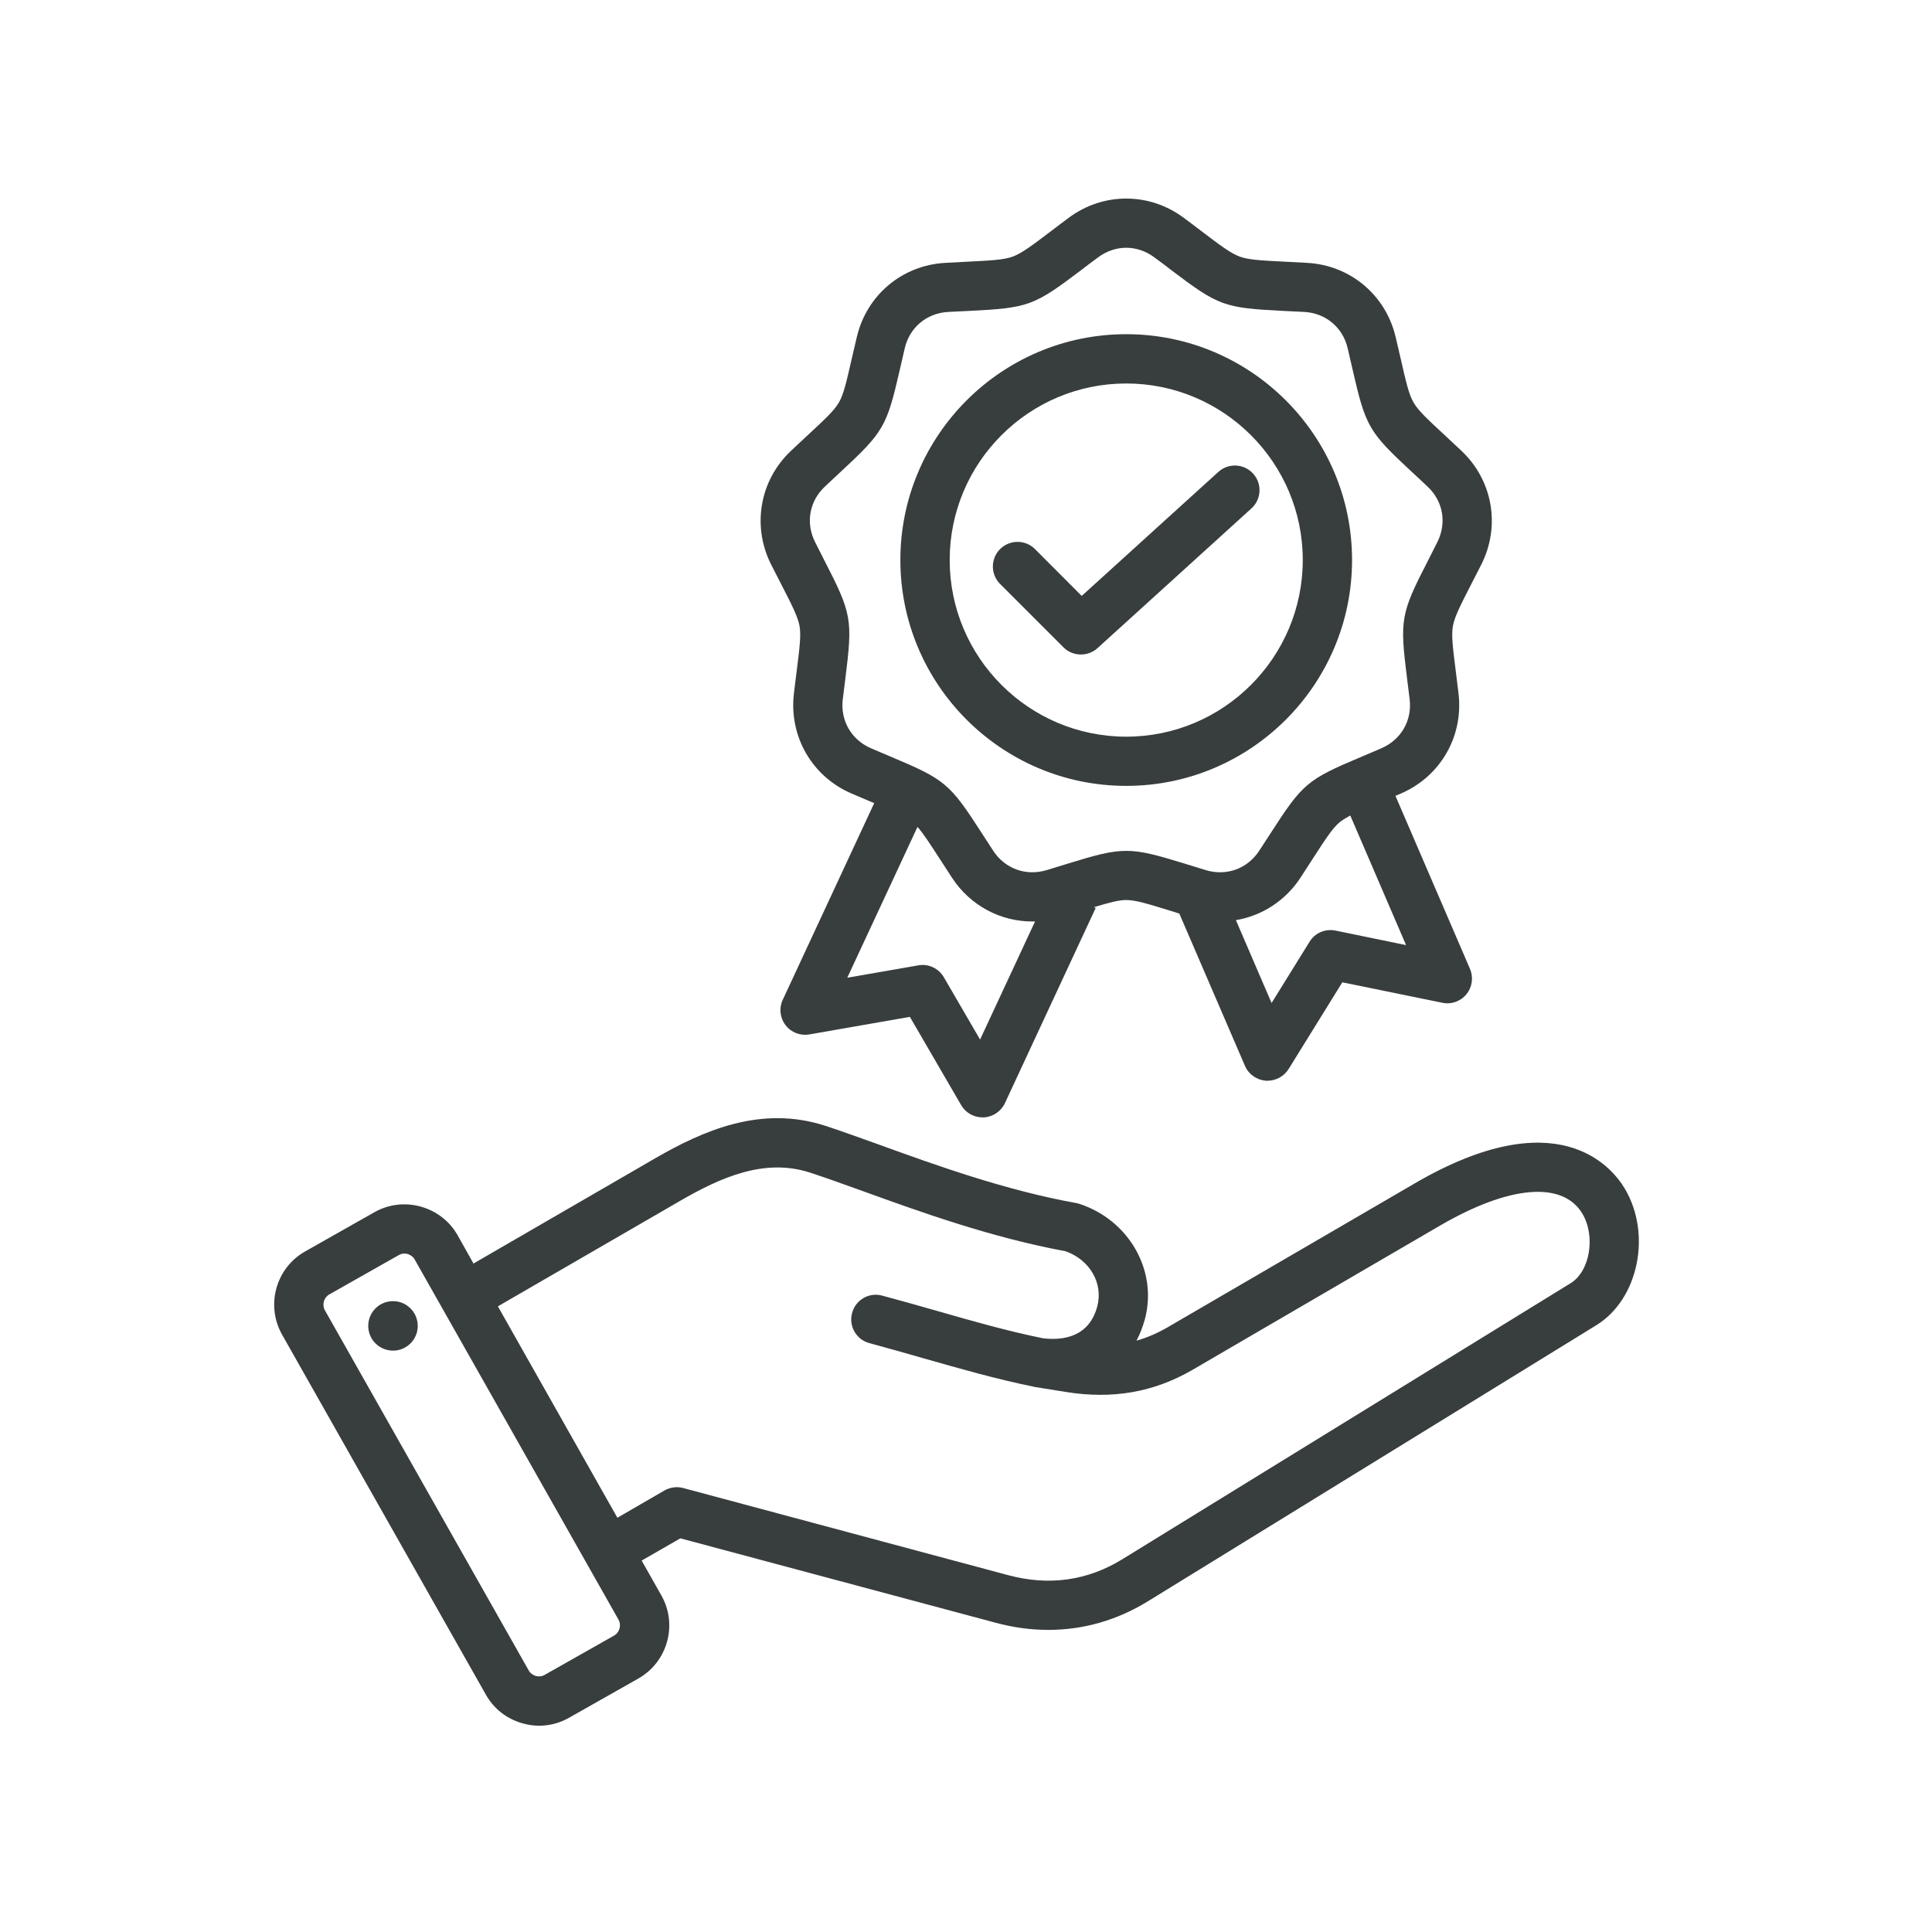 <svg xmlns="http://www.w3.org/2000/svg" xmlns:xlink="http://www.w3.org/1999/xlink" width="90" zoomAndPan="magnify" viewBox="0 0 67.5 67.5" height="90" preserveAspectRatio="xMidYMid meet" version="1.0"><defs><clipPath id="b07a378c7f"><path d="M 9.281 6.699 L 57.672 6.699 L 57.672 60.305 L 9.281 60.305 Z M 9.281 6.699 " clip-rule="nonzero"/></clipPath></defs><g clip-path="url(#b07a378c7f)"><path fill="#383d3e" d="M 56.762 41.52 C 56.297 40.746 54.398 38.449 49.43 41.344 L 40.797 46.371 C 40.441 46.578 40.078 46.734 39.707 46.84 C 39.828 46.609 39.926 46.359 40 46.09 C 40.453 44.395 39.445 42.625 37.707 42.059 C 37.672 42.047 37.633 42.039 37.594 42.031 C 35.121 41.586 32.676 40.703 30.715 39.992 C 30.027 39.746 29.383 39.512 28.832 39.332 C 26.586 38.605 24.566 39.5 22.883 40.473 L 16.543 44.145 L 15.988 43.156 C 15.707 42.664 15.25 42.309 14.699 42.156 C 14.152 42.004 13.574 42.074 13.082 42.352 L 10.66 43.723 C 9.637 44.301 9.277 45.605 9.855 46.629 L 16.977 59.211 C 17.254 59.703 17.711 60.059 18.262 60.211 C 18.453 60.266 18.645 60.293 18.836 60.293 C 19.199 60.293 19.559 60.199 19.879 60.016 L 22.301 58.645 C 23.324 58.066 23.688 56.762 23.105 55.738 L 22.418 54.523 L 23.77 53.746 L 34.785 56.695 C 35.406 56.863 36.02 56.945 36.625 56.945 C 37.848 56.945 39.031 56.609 40.113 55.941 L 55.777 46.297 C 57.246 45.391 57.715 43.113 56.762 41.52 Z M 21.453 57.145 L 19.031 58.516 C 18.906 58.59 18.781 58.57 18.723 58.555 C 18.66 58.535 18.543 58.488 18.473 58.363 L 11.352 45.781 C 11.242 45.586 11.312 45.332 11.508 45.223 L 13.93 43.852 C 14 43.809 14.07 43.797 14.129 43.797 C 14.172 43.797 14.215 43.805 14.242 43.812 C 14.301 43.832 14.418 43.879 14.488 44.004 L 21.609 56.586 C 21.719 56.781 21.648 57.035 21.453 57.145 Z M 36.172 48.461 L 37.246 48.633 C 38.875 48.895 40.316 48.641 41.664 47.859 L 50.297 42.828 C 52.73 41.41 54.594 41.254 55.285 42.402 C 55.754 43.191 55.551 44.418 54.875 44.832 L 39.211 54.477 C 37.992 55.227 36.652 55.414 35.23 55.035 L 23.867 51.988 C 23.648 51.93 23.414 51.961 23.215 52.074 L 21.57 53.027 L 17.395 45.641 L 23.746 41.965 C 25.168 41.141 26.703 40.449 28.301 40.969 C 28.824 41.141 29.43 41.355 30.129 41.609 C 32.137 42.336 34.633 43.238 37.227 43.715 C 38.078 44.016 38.551 44.836 38.336 45.645 C 38.051 46.707 37.156 46.84 36.445 46.758 C 35.18 46.5 33.977 46.156 32.699 45.789 C 32.094 45.617 31.465 45.438 30.82 45.266 C 30.363 45.141 29.891 45.414 29.77 45.875 C 29.645 46.332 29.918 46.805 30.375 46.926 C 31.008 47.098 31.629 47.273 32.227 47.445 C 33.547 47.82 34.793 48.18 36.137 48.453 M 14.586 46.199 C 14.656 46.672 14.328 47.109 13.855 47.18 C 13.383 47.246 12.941 46.922 12.875 46.449 C 12.805 45.977 13.133 45.535 13.605 45.469 C 14.078 45.398 14.516 45.727 14.586 46.199 Z M 27.277 20.379 C 27.676 21.156 27.875 21.547 27.934 21.871 C 27.992 22.191 27.938 22.629 27.828 23.492 C 27.801 23.711 27.77 23.953 27.738 24.227 C 27.559 25.727 28.371 27.133 29.758 27.727 C 30.012 27.836 30.234 27.93 30.438 28.016 C 30.477 28.031 30.508 28.047 30.543 28.059 L 27.348 34.93 C 27.211 35.219 27.25 35.562 27.445 35.816 C 27.637 36.07 27.957 36.195 28.273 36.141 L 31.789 35.527 L 33.582 38.613 C 33.738 38.879 34.023 39.039 34.328 39.039 C 34.34 39.039 34.352 39.039 34.367 39.039 C 34.688 39.023 34.973 38.832 35.109 38.543 L 38.281 31.723 L 38.219 31.695 C 38.762 31.531 39.086 31.445 39.348 31.445 C 39.676 31.445 40.094 31.574 40.93 31.832 C 41.016 31.859 41.109 31.891 41.203 31.918 L 43.496 37.238 C 43.621 37.531 43.902 37.73 44.223 37.758 C 44.242 37.758 44.266 37.758 44.285 37.758 C 44.582 37.758 44.859 37.605 45.02 37.352 L 46.898 34.32 L 50.395 35.035 C 50.711 35.102 51.035 34.984 51.234 34.734 C 51.438 34.488 51.484 34.145 51.359 33.852 L 48.754 27.805 C 48.812 27.781 48.875 27.754 48.938 27.727 C 50.324 27.133 51.137 25.727 50.957 24.227 C 50.926 23.953 50.895 23.711 50.867 23.492 C 50.758 22.629 50.703 22.195 50.762 21.871 C 50.82 21.547 51.02 21.156 51.418 20.379 C 51.516 20.184 51.629 19.965 51.754 19.723 C 52.434 18.375 52.152 16.773 51.051 15.742 C 50.852 15.555 50.672 15.387 50.512 15.238 C 49.871 14.645 49.551 14.348 49.387 14.062 C 49.219 13.777 49.125 13.352 48.93 12.5 C 48.879 12.285 48.824 12.047 48.762 11.781 C 48.418 10.309 47.176 9.266 45.668 9.184 C 45.395 9.168 45.148 9.156 44.93 9.145 C 44.059 9.102 43.621 9.078 43.312 8.965 C 43.004 8.852 42.652 8.59 41.957 8.062 C 41.785 7.93 41.59 7.781 41.367 7.617 C 40.16 6.711 38.535 6.711 37.328 7.617 C 37.105 7.781 36.914 7.93 36.738 8.062 C 36.043 8.59 35.691 8.852 35.383 8.965 C 35.074 9.078 34.637 9.102 33.766 9.145 C 33.547 9.156 33.301 9.168 33.027 9.184 C 31.52 9.266 30.277 10.309 29.934 11.781 C 29.871 12.047 29.816 12.285 29.766 12.5 C 29.57 13.352 29.477 13.777 29.309 14.062 C 29.145 14.348 28.824 14.645 28.184 15.238 C 28.023 15.387 27.844 15.555 27.645 15.742 C 26.543 16.773 26.262 18.375 26.941 19.723 C 27.066 19.965 27.18 20.184 27.277 20.379 Z M 34.242 36.32 L 32.977 34.145 C 32.797 33.832 32.441 33.664 32.086 33.727 L 29.602 34.16 L 32.055 28.891 C 32.258 29.117 32.484 29.469 32.859 30.047 C 32.98 30.23 33.113 30.438 33.262 30.668 C 33.902 31.645 34.957 32.195 36.07 32.195 C 36.102 32.195 36.133 32.195 36.164 32.191 Z M 46.656 32.512 C 46.305 32.441 45.941 32.594 45.754 32.902 L 44.426 35.043 L 43.18 32.148 C 44.082 31.996 44.902 31.48 45.434 30.668 C 45.582 30.438 45.715 30.23 45.836 30.047 C 46.309 29.316 46.547 28.945 46.797 28.734 C 46.895 28.652 47.02 28.578 47.176 28.492 L 49.125 33.02 Z M 28.824 16.996 C 29.02 16.812 29.195 16.648 29.355 16.5 C 30.883 15.082 30.98 14.914 31.445 12.883 C 31.492 12.672 31.547 12.438 31.609 12.172 C 31.777 11.441 32.375 10.941 33.125 10.898 C 33.395 10.887 33.637 10.871 33.852 10.863 C 35.934 10.758 36.117 10.691 37.777 9.434 C 37.949 9.301 38.141 9.156 38.359 8.996 C 38.66 8.77 39.004 8.656 39.348 8.656 C 39.691 8.656 40.035 8.77 40.336 8.996 C 40.555 9.156 40.746 9.301 40.918 9.434 C 42.578 10.691 42.762 10.758 44.844 10.863 C 45.059 10.871 45.301 10.883 45.57 10.898 C 46.32 10.941 46.918 11.441 47.086 12.172 C 47.148 12.438 47.203 12.672 47.25 12.883 C 47.715 14.914 47.812 15.082 49.34 16.5 C 49.5 16.648 49.676 16.809 49.871 16.996 C 50.422 17.508 50.555 18.273 50.215 18.945 C 50.094 19.188 49.984 19.402 49.887 19.594 C 48.934 21.449 48.902 21.641 49.16 23.707 C 49.188 23.922 49.219 24.16 49.25 24.43 C 49.34 25.176 48.949 25.848 48.258 26.145 C 48.012 26.25 47.789 26.344 47.59 26.43 C 45.668 27.238 45.52 27.363 44.391 29.113 C 44.27 29.297 44.141 29.5 43.992 29.727 C 43.582 30.352 42.852 30.617 42.133 30.402 C 41.875 30.324 41.645 30.254 41.438 30.188 C 39.445 29.574 39.25 29.574 37.258 30.188 C 37.051 30.254 36.82 30.324 36.562 30.402 C 35.844 30.617 35.113 30.352 34.703 29.727 C 34.555 29.5 34.422 29.297 34.305 29.113 C 33.176 27.363 33.027 27.238 31.105 26.43 C 30.906 26.344 30.684 26.25 30.434 26.145 C 29.746 25.848 29.355 25.176 29.445 24.43 C 29.477 24.16 29.508 23.922 29.535 23.707 C 29.793 21.641 29.762 21.449 28.809 19.594 C 28.711 19.402 28.602 19.188 28.48 18.945 C 28.141 18.273 28.273 17.512 28.824 16.996 Z M 39.348 27.457 C 43.699 27.457 47.238 23.918 47.238 19.566 C 47.238 15.215 43.699 11.676 39.348 11.676 C 34.996 11.676 31.457 15.215 31.457 19.566 C 31.457 23.918 34.996 27.457 39.348 27.457 Z M 39.348 13.398 C 42.75 13.398 45.516 16.164 45.516 19.566 C 45.516 22.969 42.75 25.738 39.348 25.738 C 35.945 25.738 33.18 22.969 33.18 19.566 C 33.18 16.164 35.945 13.398 39.348 13.398 Z M 37.156 22.617 L 34.941 20.402 C 34.605 20.066 34.605 19.52 34.941 19.184 C 35.277 18.848 35.824 18.848 36.16 19.184 L 37.793 20.82 L 42.566 16.488 C 42.918 16.168 43.461 16.195 43.781 16.547 C 44.102 16.898 44.074 17.445 43.723 17.762 L 38.344 22.645 C 38.18 22.793 37.973 22.867 37.766 22.867 C 37.543 22.867 37.324 22.785 37.156 22.617 Z M 37.156 22.617 " fill-opacity="1" fill-rule="nonzero"/></g></svg>